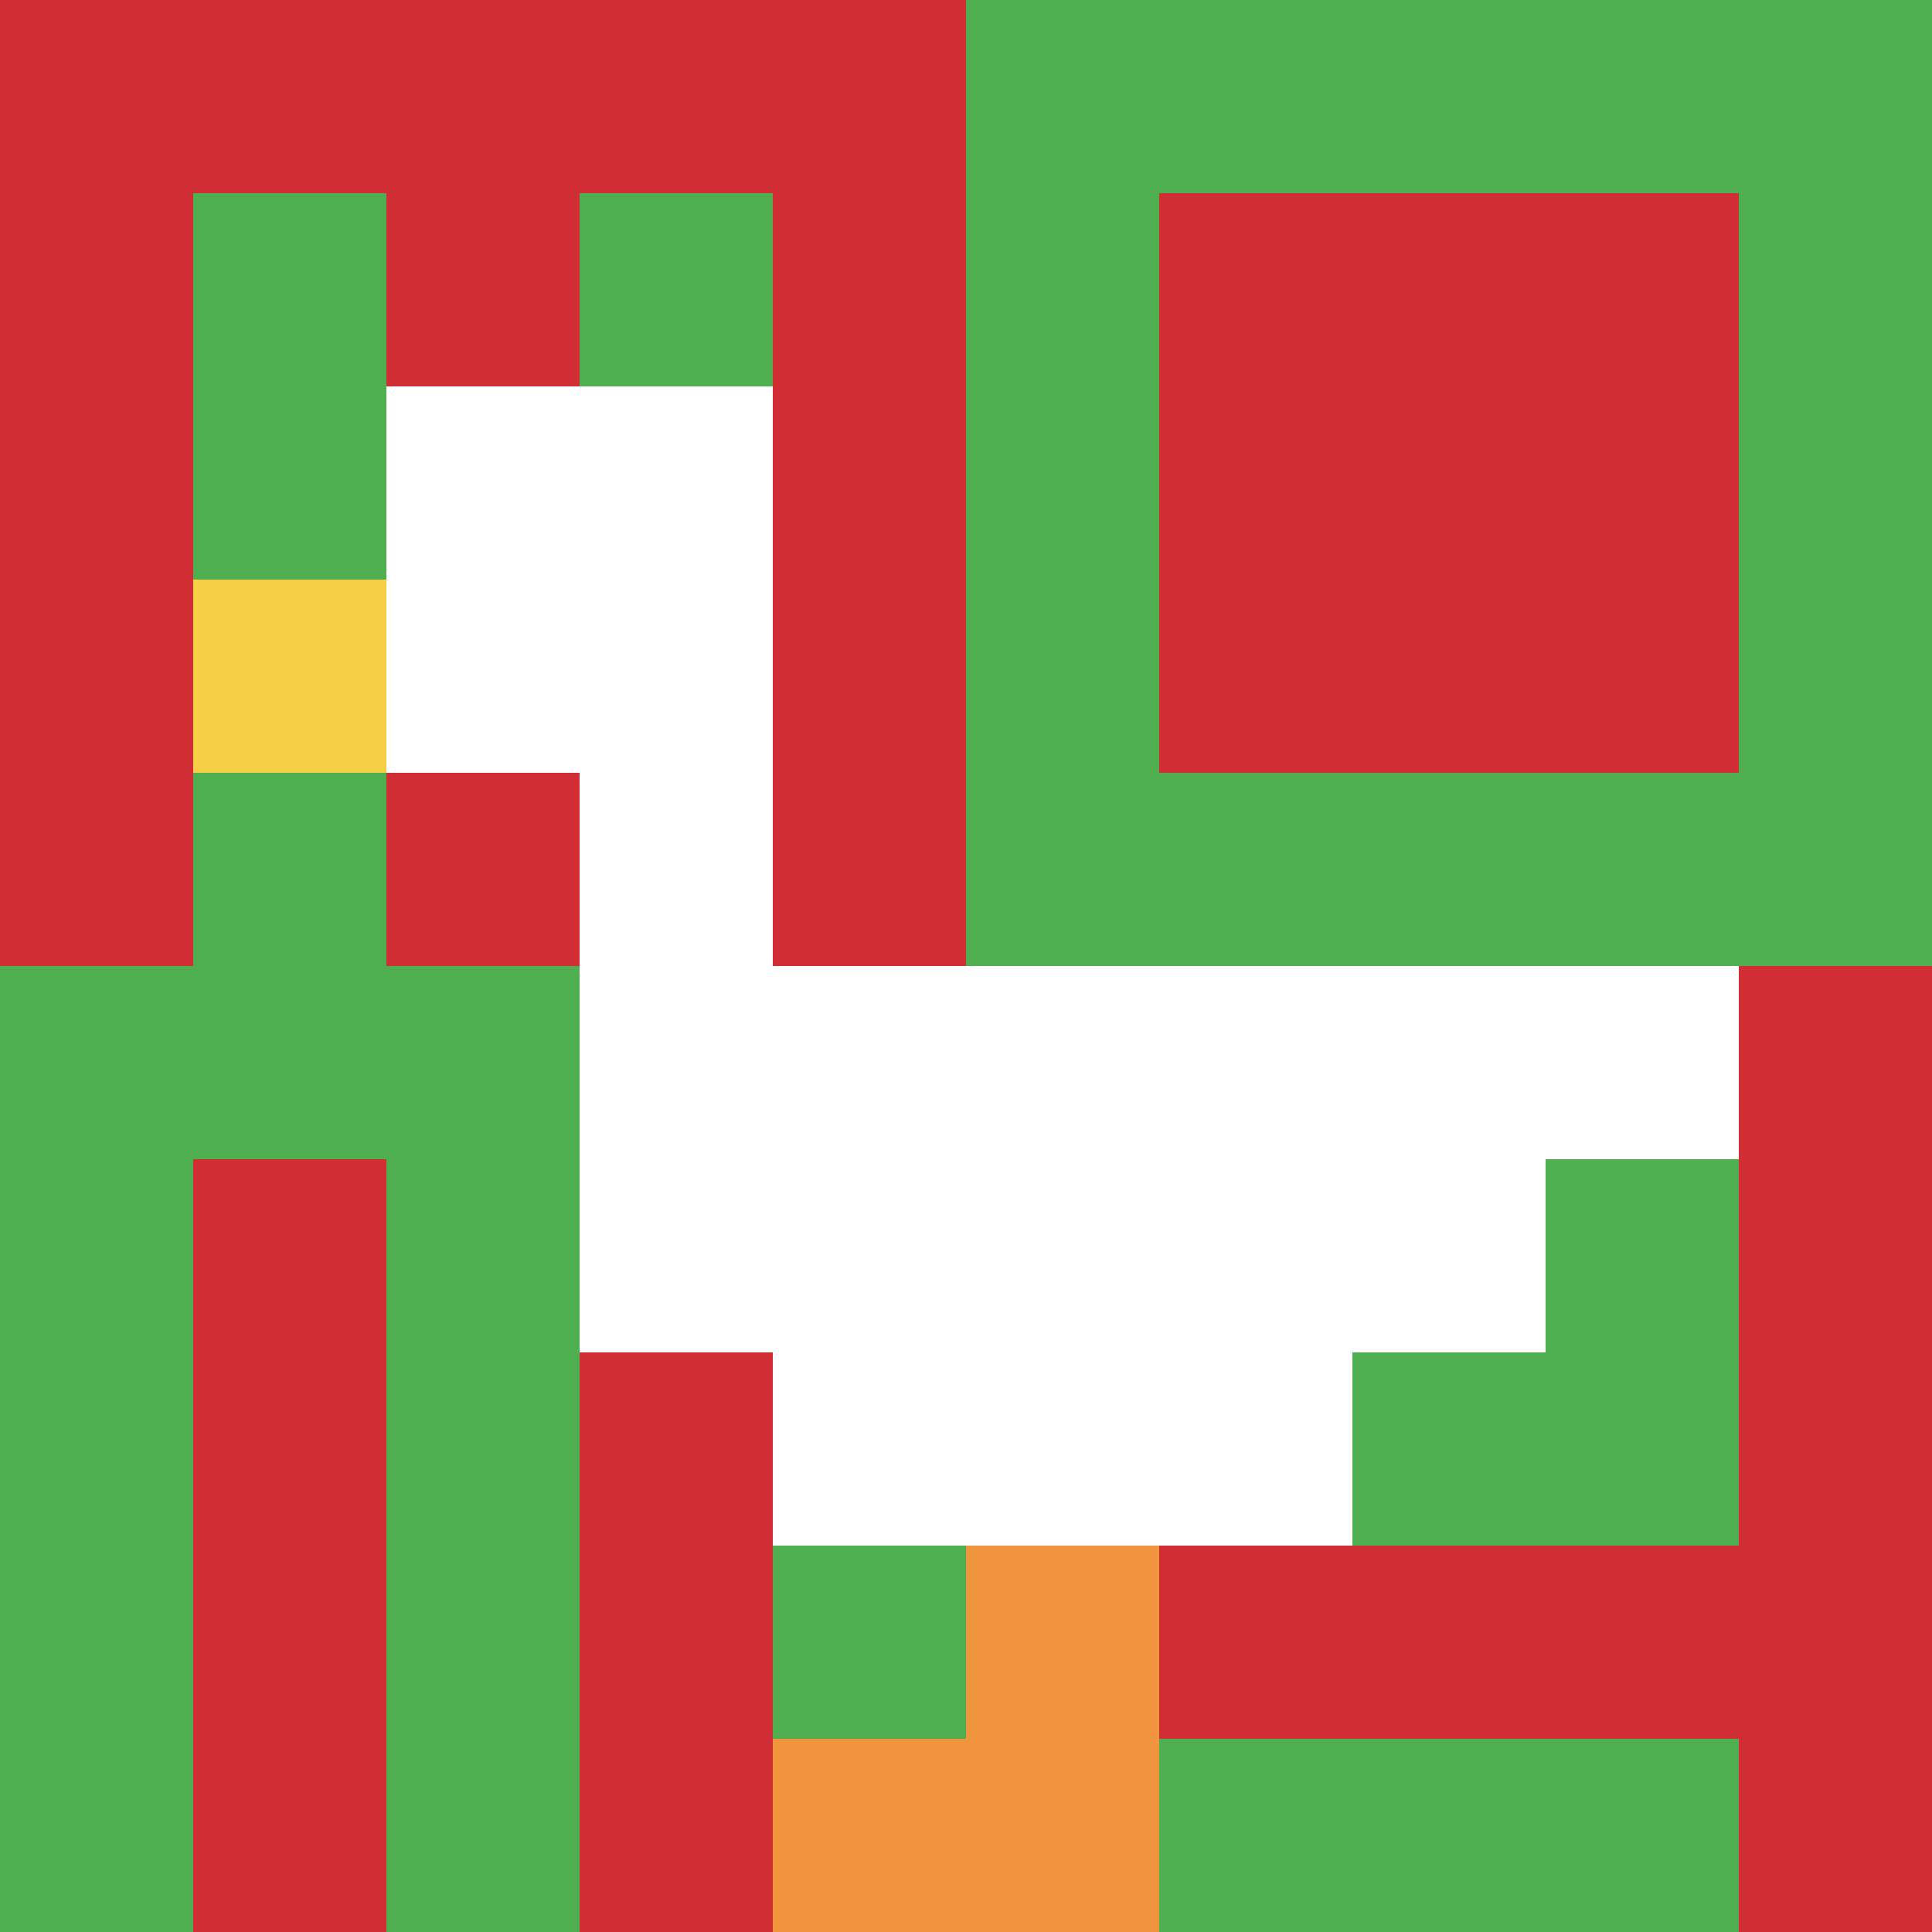 <svg xmlns="http://www.w3.org/2000/svg" version="1.1" width="879" height="879"><title>'goose-pfp-36231' by Dmitri Cherniak</title><desc>seed=36231
backgroundColor=#ffffff
padding=20
innerPadding=0
timeout=500
dimension=1
border=false
Save=function(){return n.handleSave()}
frame=28

Rendered at Sun Sep 15 2024 22:00:19 GMT+0800 (中国标准时间)
Generated in 1ms
</desc><defs></defs><rect width="100%" height="100%" fill="#ffffff"></rect><g><g id="0-0"><rect x="0" y="0" height="879" width="879" fill="#4FAE4F"></rect><g><rect id="0-0-0-0-5-1" x="0" y="0" width="439.5" height="87.9" fill="#D12D35"></rect><rect id="0-0-0-0-1-5" x="0" y="0" width="87.9" height="439.5" fill="#D12D35"></rect><rect id="0-0-2-0-1-5" x="175.8" y="0" width="87.9" height="439.5" fill="#D12D35"></rect><rect id="0-0-4-0-1-5" x="351.6" y="0" width="87.9" height="439.5" fill="#D12D35"></rect><rect id="0-0-6-1-3-3" x="527.4" y="87.9" width="263.7" height="263.7" fill="#D12D35"></rect><rect id="0-0-1-6-1-4" x="87.9" y="527.4" width="87.9" height="351.6" fill="#D12D35"></rect><rect id="0-0-3-6-1-4" x="263.7" y="527.4" width="87.9" height="351.6" fill="#D12D35"></rect><rect id="0-0-5-5-5-1" x="439.5" y="439.5" width="439.5" height="87.9" fill="#D12D35"></rect><rect id="0-0-5-8-5-1" x="439.5" y="703.2" width="439.5" height="87.9" fill="#D12D35"></rect><rect id="0-0-5-5-1-5" x="439.5" y="439.5" width="87.9" height="439.5" fill="#D12D35"></rect><rect id="0-0-9-5-1-5" x="791.1" y="439.5" width="87.9" height="439.5" fill="#D12D35"></rect></g><g><rect id="0-0-2-2-2-2" x="175.8" y="175.8" width="175.8" height="175.8" fill="#ffffff"></rect><rect id="0-0-3-2-1-4" x="263.7" y="175.8" width="87.9" height="351.6" fill="#ffffff"></rect><rect id="0-0-4-5-5-1" x="351.6" y="439.5" width="439.5" height="87.9" fill="#ffffff"></rect><rect id="0-0-3-5-5-2" x="263.7" y="439.5" width="439.5" height="175.8" fill="#ffffff"></rect><rect id="0-0-4-5-3-3" x="351.6" y="439.5" width="263.7" height="263.7" fill="#ffffff"></rect><rect id="0-0-1-3-1-1" x="87.9" y="263.7" width="87.9" height="87.9" fill="#F7CF46"></rect><rect id="0-0-5-8-1-2" x="439.5" y="703.2" width="87.9" height="175.8" fill="#F0943E"></rect><rect id="0-0-4-9-2-1" x="351.6" y="791.1" width="175.8" height="87.9" fill="#F0943E"></rect></g><rect x="0" y="0" stroke="white" stroke-width="0" height="879" width="879" fill="none"></rect></g></g></svg>